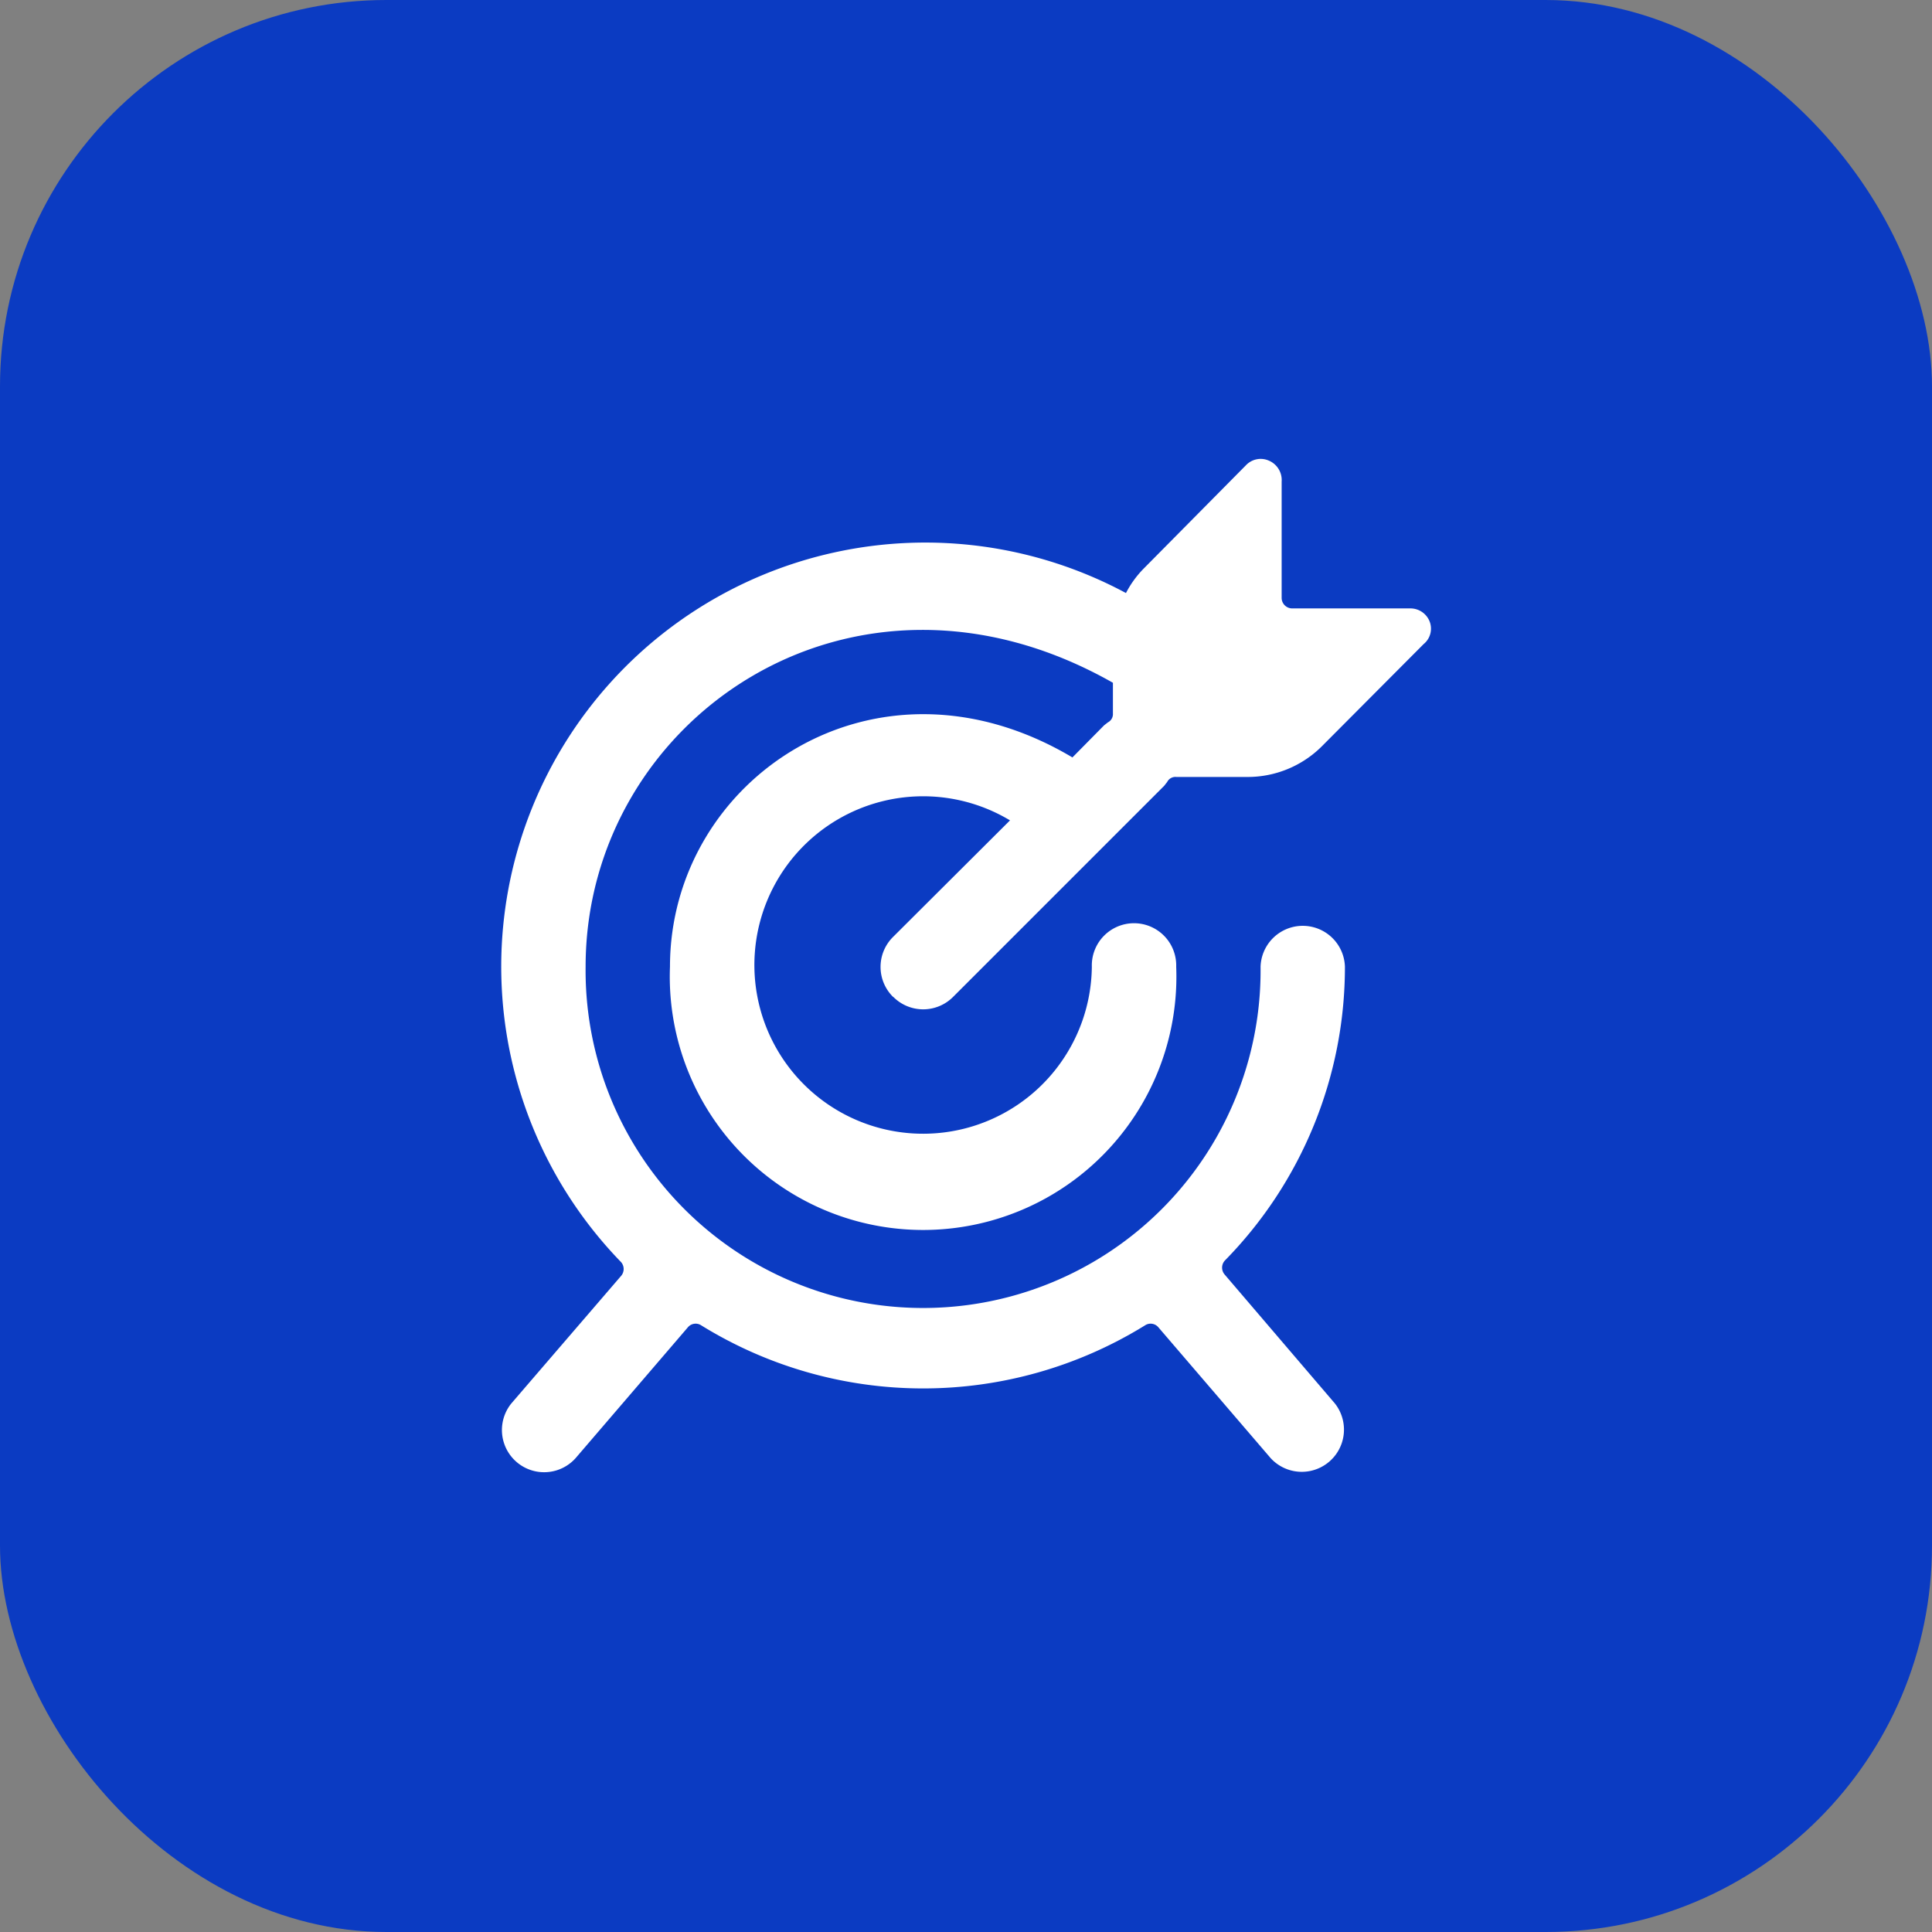 <svg xmlns="http://www.w3.org/2000/svg" xmlns:xlink="http://www.w3.org/1999/xlink" width="45" height="45" viewBox="0 0 45 45">
  <rect x="0" y="0" width="45" height="45" fill="#808080" stroke="none"/>
  <defs>
    <clipPath id="clip-path">
      <rect id="Rectangle_11207" data-name="Rectangle 11207" width="21.65" height="23.621" fill="#fff"/>
    </clipPath>
  </defs>
  <g id="Group_10153" data-name="Group 10153" transform="translate(-1097 -2951)">
    <rect id="Rectangle_11202" data-name="Rectangle 11202" width="45" height="45" rx="9" transform="translate(1097 2951)" fill="#0b3bc2"/>
    <g id="Group_10138" data-name="Group 10138" transform="translate(1108.675 2961.688)">
      <g id="Group_10137" data-name="Group 10137" transform="translate(0 0)" clip-path="url(#clip-path)">
        <path id="Path_11230" data-name="Path 11230" d="M9.128,12.528a.982.982,0,0,0,1.4,0l4.913-4.913.069-.088a.216.216,0,0,1,.216-.118h1.651a2.446,2.446,0,0,0,1.739-.717l2.368-2.378a.462.462,0,0,0,.138-.531.481.481,0,0,0-.452-.3H18.423a.246.246,0,0,1-.246-.246V.531a.491.491,0,0,0-.3-.491.472.472,0,0,0-.531.108L14.964,2.555a2.336,2.336,0,0,0-.413.57A9.878,9.878,0,0,0,2.79,18.708a.245.245,0,0,1,0,.324L.236,22a.983.983,0,0,0,1.494,1.277l2.614-3.046a.236.236,0,0,1,.314-.049,9.826,9.826,0,0,0,10.337,0,.236.236,0,0,1,.314.049l2.614,3.046A.983.983,0,0,0,19.416,22l-2.565-3a.245.245,0,0,1,0-.324,9.765,9.765,0,0,0,2.8-6.848.983.983,0,0,0-1.965,0,7.861,7.861,0,1,1-15.721,0c0-5.758,6.21-10.061,12.282-6.613v.717a.216.216,0,0,1-.118.206l-.088.069-.737.747C8.7,4.215,3.93,7.468,3.93,11.83a5.9,5.9,0,1,0,11.791,0,.983.983,0,1,0-1.965,0,3.93,3.93,0,1,1-1.906-3.41L9.128,11.133a.982.982,0,0,0,0,1.4" transform="translate(0 0)" fill="#fff" fill-rule="evenodd"/>
      </g>
    </g>
  </g>
</svg>
